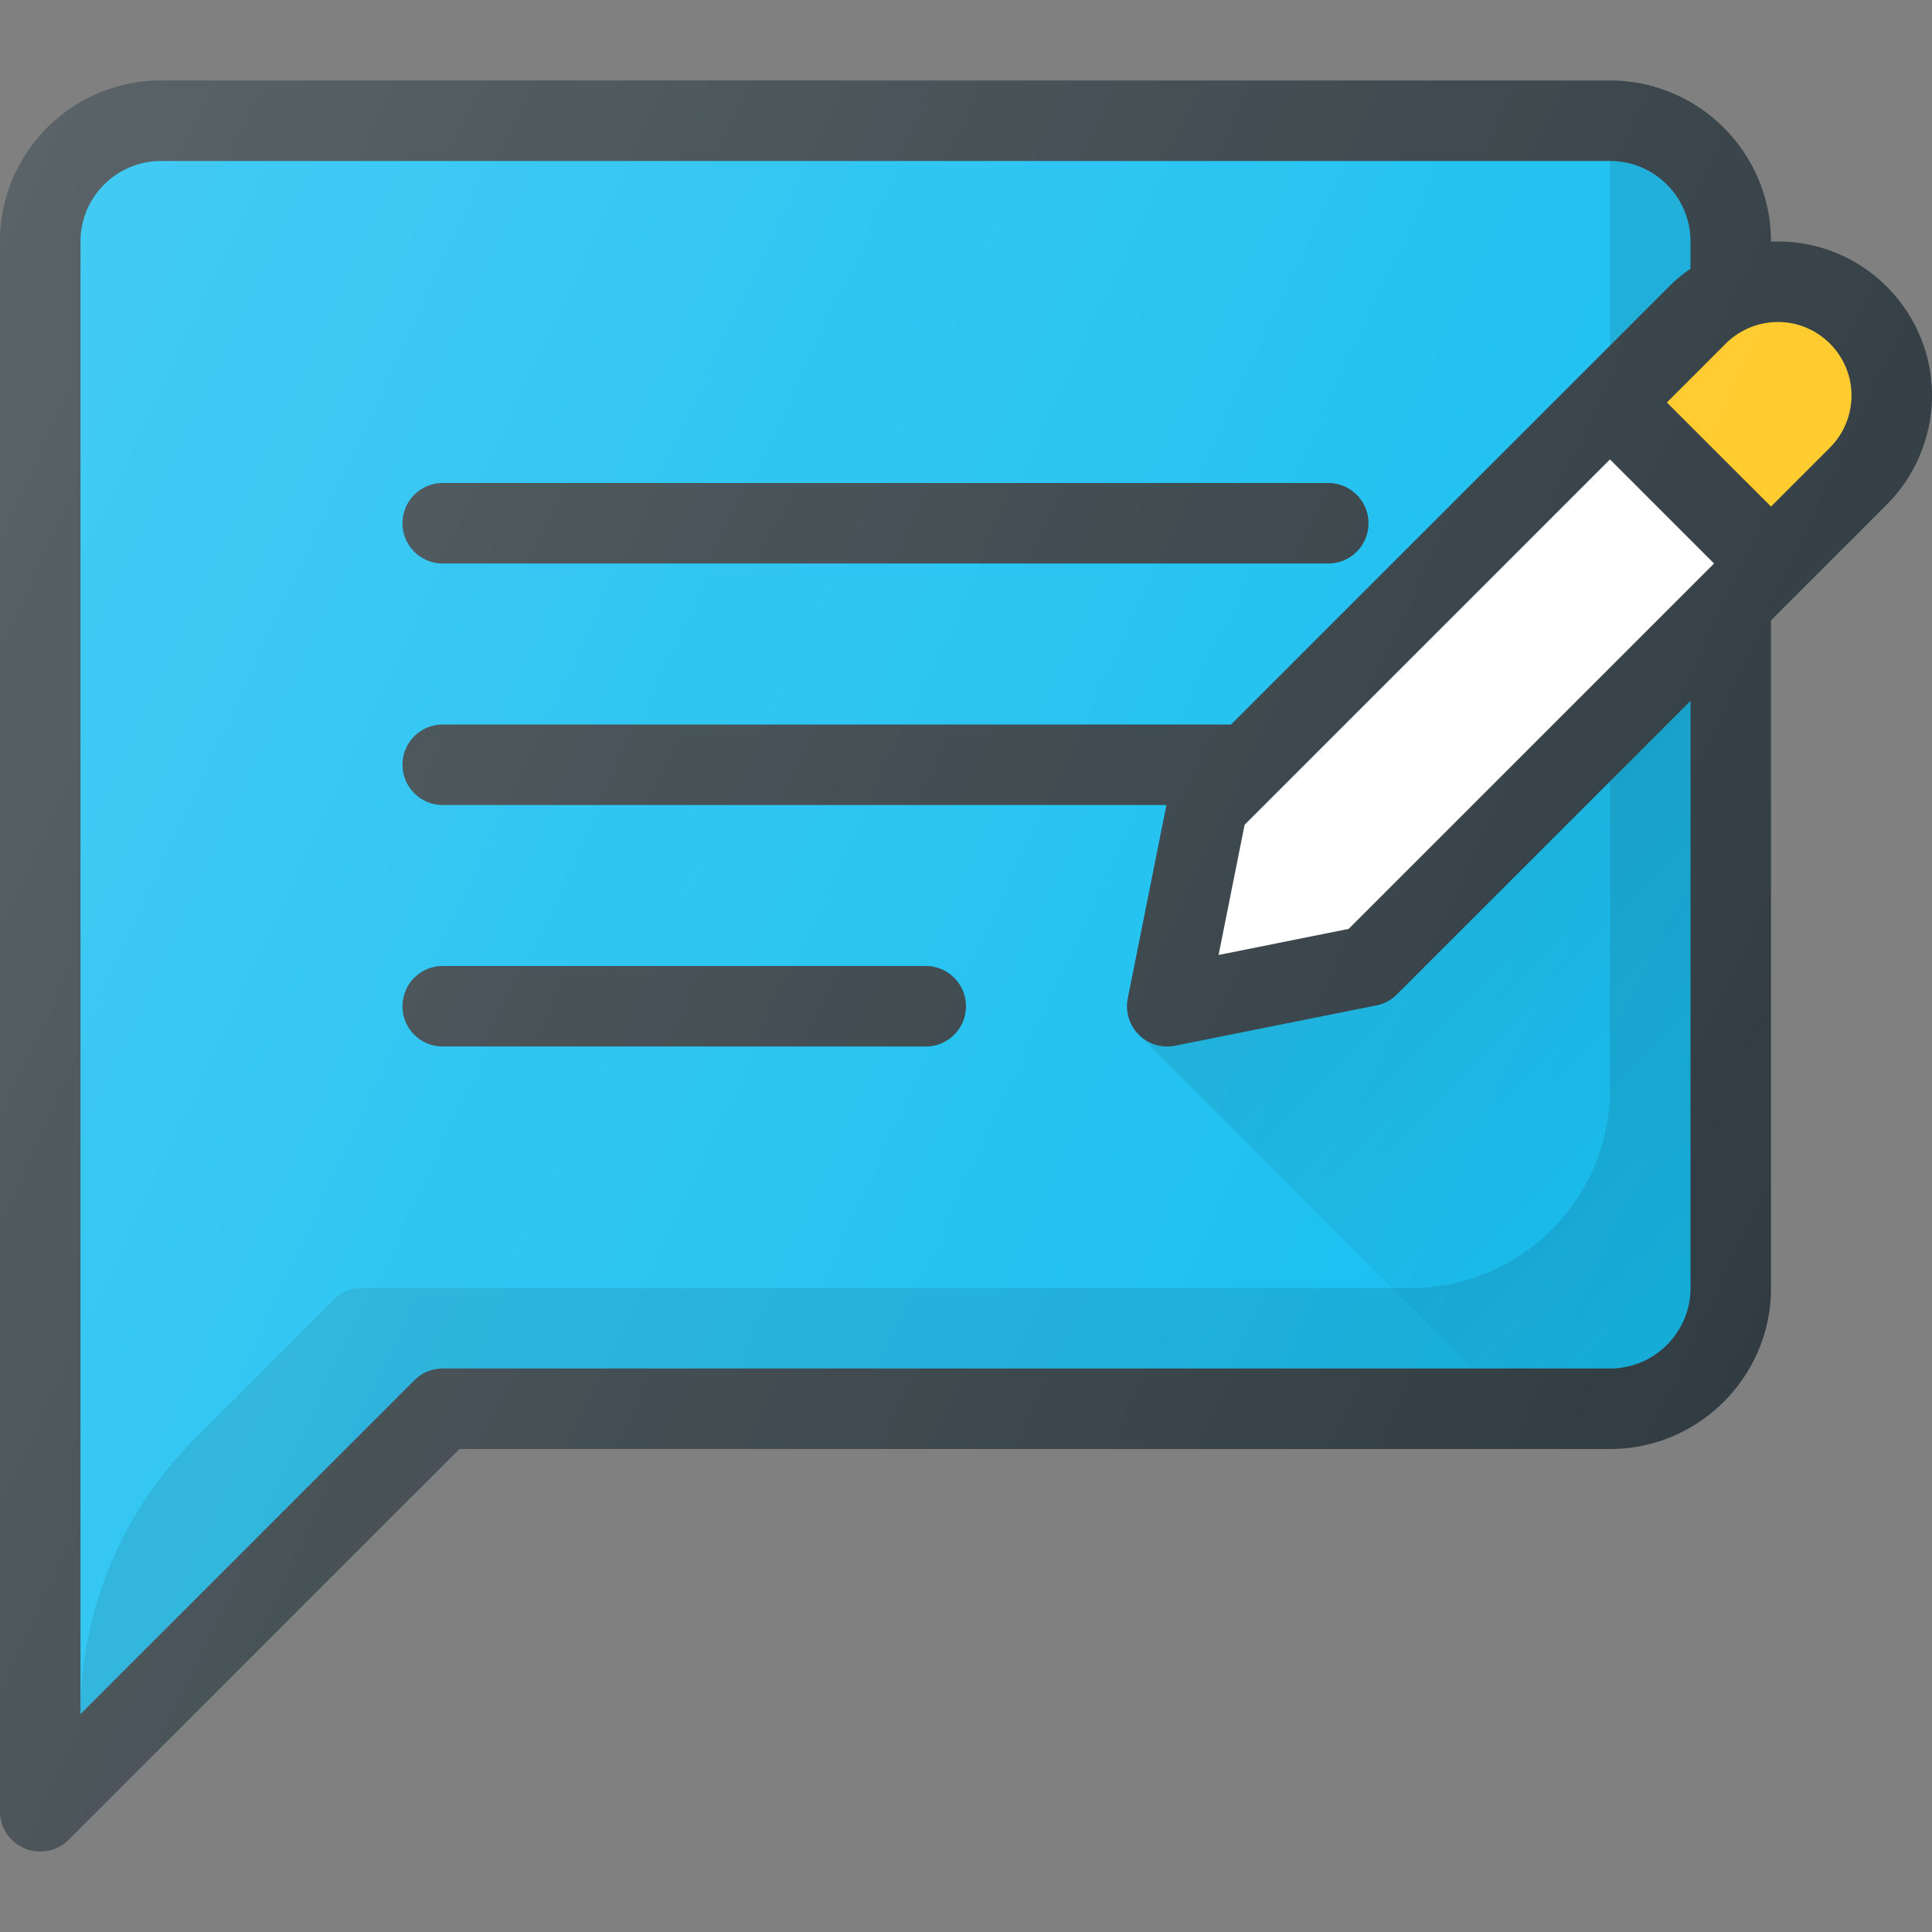 <svg xmlns="http://www.w3.org/2000/svg" xmlns:xlink="http://www.w3.org/1999/xlink" width="80" height="80" x="0" y="0" viewBox="0 0 512 512" style="enable-background:new 0 0 512 512" xml:space="preserve" class=""><rect x="0" y="0" width="512" height="512" fill="#808080" stroke="none"/><g><path d="M426.667 21.333h-384C19.146 21.333 0 40.469 0 64v416a10.67 10.67 0 0 0 6.583 9.854c1.312.552 2.708.813 4.083.813 2.771 0 5.5-1.083 7.542-3.125L121.75 384h304.917c23.521 0 42.667-19.135 42.667-42.667V64c-.001-23.531-19.146-42.667-42.667-42.667z" style="" fill="#303c42" data-original="#303c42"></path><path d="M448 341.333c0 11.76-9.563 21.333-21.333 21.333H117.333a10.66 10.66 0 0 0-7.542 3.125L21.333 454.25V64c0-11.76 9.563-21.333 21.333-21.333h384C438.438 42.667 448 52.24 448 64v277.333z" style="" fill="#15bef0" data-original="#15bef0"></path><path d="M426.667 42.667v245.839c0 29.176-23.652 52.828-52.828 52.828H96a10.666 10.666 0 0 0-7.542 3.124l-36.955 36.956a103.01 103.01 0 0 0-30.17 72.837l88.46-88.46c2-2 4.712-3.123 7.54-3.123h309.333c11.782 0 21.333-9.551 21.333-21.333V64c.001-11.76-9.561-21.333-21.332-21.333z" style="opacity:0.1;enable-background:new ;" fill="#000000" opacity="1" data-original="#000000"></path><path d="M352 149.333H117.333c-5.896 0-10.667-4.771-10.667-10.667S111.438 128 117.333 128H352c5.896 0 10.667 4.771 10.667 10.667s-4.771 10.666-10.667 10.666zM330.646 213.333H117.333c-5.896 0-10.667-4.771-10.667-10.667S111.438 192 117.333 192h213.313c5.896 0 10.667 4.771 10.667 10.667s-4.771 10.666-10.667 10.666zM245.333 277.333h-128a10.66 10.66 0 0 1-10.667-10.667 10.66 10.66 0 0 1 10.667-10.667h128A10.66 10.66 0 0 1 256 266.666a10.66 10.66 0 0 1-10.667 10.667z" style="" fill="#303c42" data-original="#303c42"></path><path d="M471.167 64c-10.771 0-21.292 4.365-28.875 11.958L312.458 205.771a10.62 10.62 0 0 0-2.917 5.448l-10.667 53.354c-.708 3.5.396 7.115 2.917 9.635a10.68 10.68 0 0 0 7.542 3.125c.688 0 1.396-.073 2.083-.208l53.313-10.667a10.601 10.601 0 0 0 5.458-2.917l106.676-106.659s.008-.004.012-.008.004-.007.004-.007l23.163-23.16v-.01c7.604-7.604 11.958-18.125 11.958-28.865C512 82.313 493.688 64 471.167 64z" style="" fill="#303c42" data-original="#303c42"></path><path d="m357.396 246.177-34.458 6.896 6.895-34.5 96.828-96.828 27.588 27.587z" style="" fill="#ffffff" data-original="#ffffff"></path><path d="m484.958 118.625-15.625 15.625-27.589-27.589 15.63-15.63a19.662 19.662 0 0 1 13.792-5.698c10.75 0 19.5 8.75 19.5 19.5.001 5.125-2.083 10.157-5.708 13.792z" style="" fill="#ffca28" data-original="#ffca28"></path><linearGradient id="a" x1="-29.804" x2="-24.602" y1="636.38" y2="631.17" gradientTransform="matrix(21.333 0 0 -21.333 996.333 13791.667)" gradientUnits="userSpaceOnUse"><stop offset="0" style="stop-color:#000000;stop-opacity:0.1" stop-color="#000000;stop-opacity:0.1"></stop><stop offset="1" style="stop-color:#000000;stop-opacity:0" stop-color="#000000;stop-opacity:0"></stop></linearGradient><path d="M370.188 263.542a10.601 10.601 0 0 1-5.458 2.917l-53.313 10.667c-.688.135-1.396.208-2.083.208a10.68 10.68 0 0 1-7.542-3.125l88.458 88.458h36.417c11.771 0 21.333-9.573 21.333-21.333V185.741l-77.812 77.801z" style="fill:url(#a);" fill=""></path><linearGradient id="b" x1="-48.46" x2="-25.07" y1="640.16" y2="629.254" gradientTransform="matrix(21.333 0 0 -21.333 996.333 13791.667)" gradientUnits="userSpaceOnUse"><stop offset="0" style="stop-color:#FFFFFF;stop-opacity:0.2" stop-color="#ffffff;stop-opacity:0.2"></stop><stop offset="1" style="stop-color:#FFFFFF;stop-opacity:0" stop-color="#ffffff;stop-opacity:0"></stop></linearGradient><path d="M471.167 64c-.618 0-1.217.155-1.833.184V64c0-23.531-19.146-42.667-42.667-42.667h-384C19.146 21.333 0 40.469 0 64v416a10.67 10.67 0 0 0 6.583 9.854c1.312.552 2.708.813 4.083.813 2.771 0 5.5-1.083 7.542-3.125L121.75 384h304.917c23.521 0 42.667-19.135 42.667-42.667V164.411l7.53-7.529s.008-.004.012-.008.004-.007.004-.007l23.163-23.16v-.01c7.604-7.604 11.958-18.125 11.958-28.865C512 82.313 493.688 64 471.167 64z" style="fill:url(#b);" fill=""></path></g></svg>